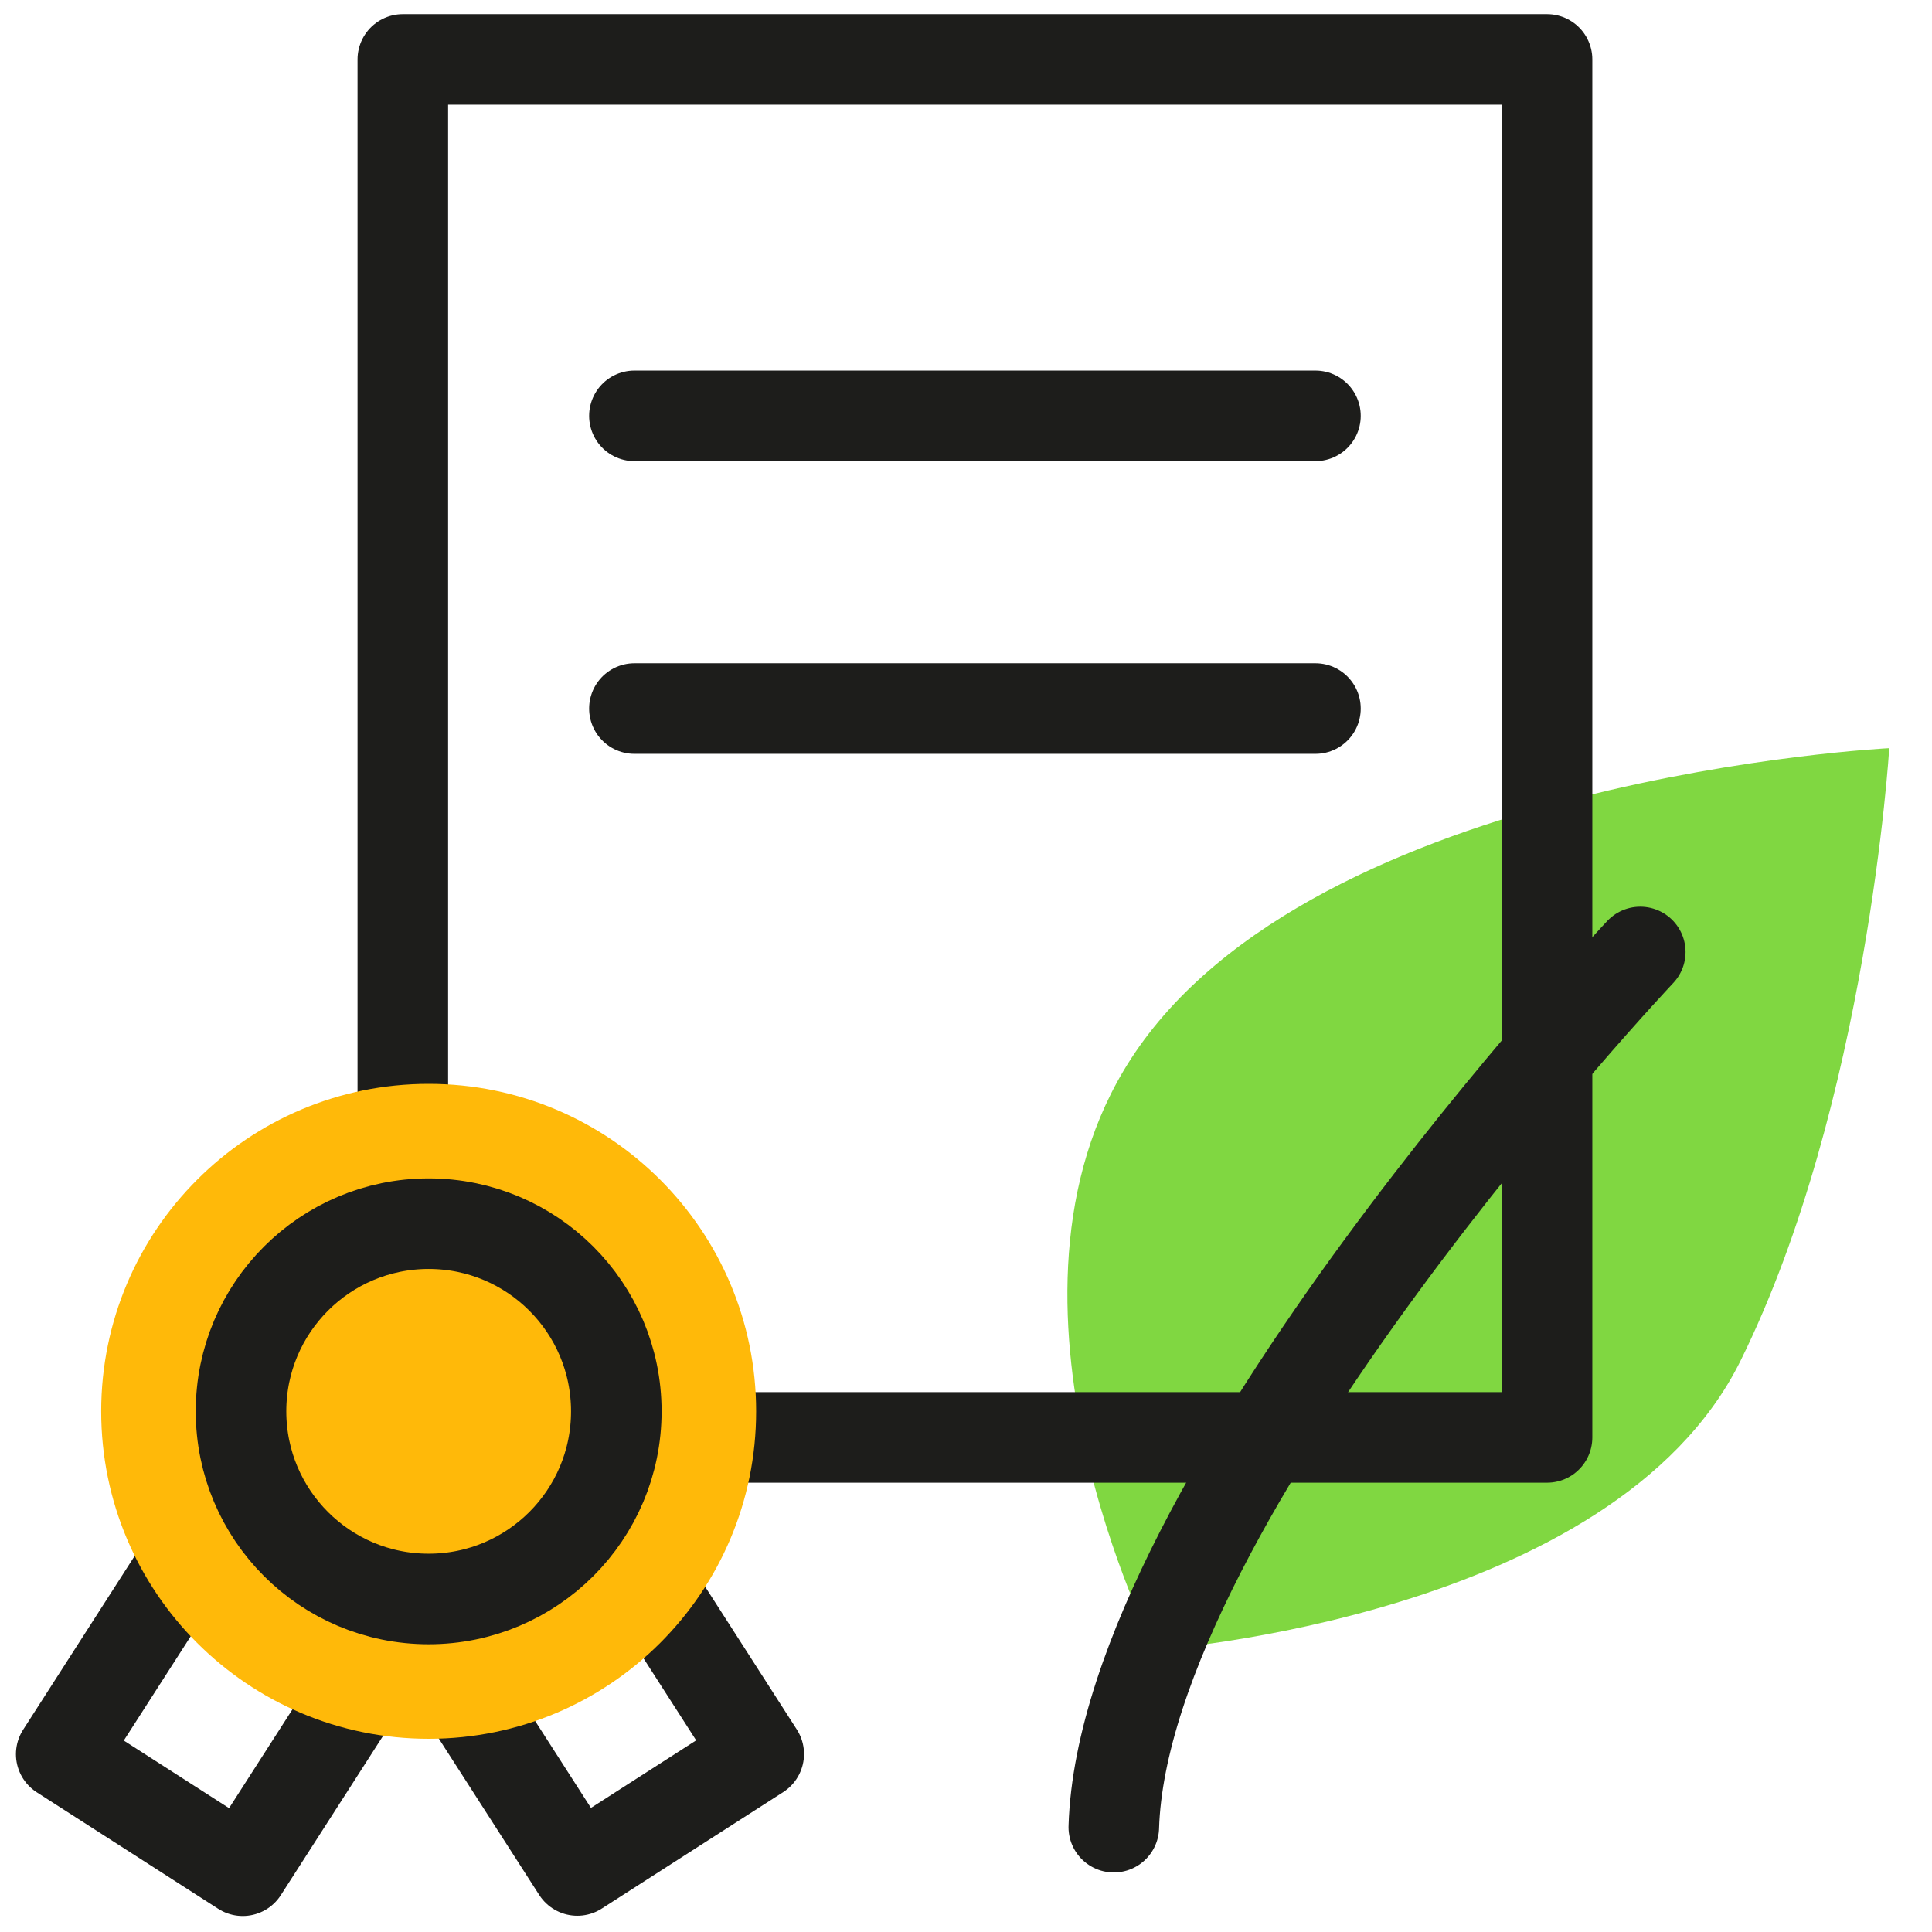 <svg width="32" height="32" viewBox="0 0 32 32" fill="none" xmlns="http://www.w3.org/2000/svg">
<g clip-path="url(#clip0_370_2081)">
<path d="M9.488 24.255L6.482 26.184L9.562 30.981L12.567 29.052L9.488 24.255Z" stroke="#1D1D1B" stroke-width="1.5" stroke-miterlimit="10" stroke-linecap="round" stroke-linejoin="round"/>
<path d="M1.014 29.055L4.02 30.985L7.099 26.188L4.093 24.258L1.014 29.055Z" stroke="#1D1D1B" stroke-width="1.5" stroke-miterlimit="10" stroke-linecap="round" stroke-linejoin="round"/>
<path d="M28.828 22.54C26.724 26.792 19.132 27.328 19.132 27.328C19.132 27.328 16.152 21.528 18.728 17.544C21.748 12.868 31.292 12.392 31.292 12.392C31.292 12.392 30.932 18.288 28.828 22.54Z" fill="#80D741"/>
<path d="M27.168 15.768C27.168 15.768 18.616 24.832 18.448 30.264" stroke="#1D1D1B" stroke-width="1.5" stroke-miterlimit="10" stroke-linecap="round" stroke-linejoin="round"/>
<path d="M25.624 0.984H6.672V23.808H25.624V0.984Z" stroke="#1D1D1B" stroke-width="1.5" stroke-miterlimit="10" stroke-linecap="round" stroke-linejoin="round"/>
<path d="M7.1 28.8C10.096 28.8 12.524 26.372 12.524 23.376C12.524 20.38 10.096 17.952 7.1 17.952C4.104 17.952 1.676 20.38 1.676 23.376C1.676 26.372 4.104 28.8 7.1 28.8Z" fill="#FFB909"/>
<path d="M7.1 26.484C8.816 26.484 10.208 25.093 10.208 23.376C10.208 21.66 8.816 20.268 7.1 20.268C5.383 20.268 3.992 21.66 3.992 23.376C3.992 25.093 5.383 26.484 7.1 26.484Z" stroke="#1D1D1B" stroke-width="1.5" stroke-miterlimit="10" stroke-linecap="round" stroke-linejoin="round"/>
<path d="M10.508 6.888H21.788" stroke="#1D1D1B" stroke-width="1.5" stroke-miterlimit="10" stroke-linecap="round" stroke-linejoin="round"/>
<path d="M10.508 11.736H21.788" stroke="#1D1D1B" stroke-width="1.5" stroke-miterlimit="10" stroke-linecap="round" stroke-linejoin="round"/>
</g>
<defs>
<clipPath id="clip0_370_2081">
<rect width="32" height="32" fill="white"/>
</clipPath>
</defs>
</svg>

